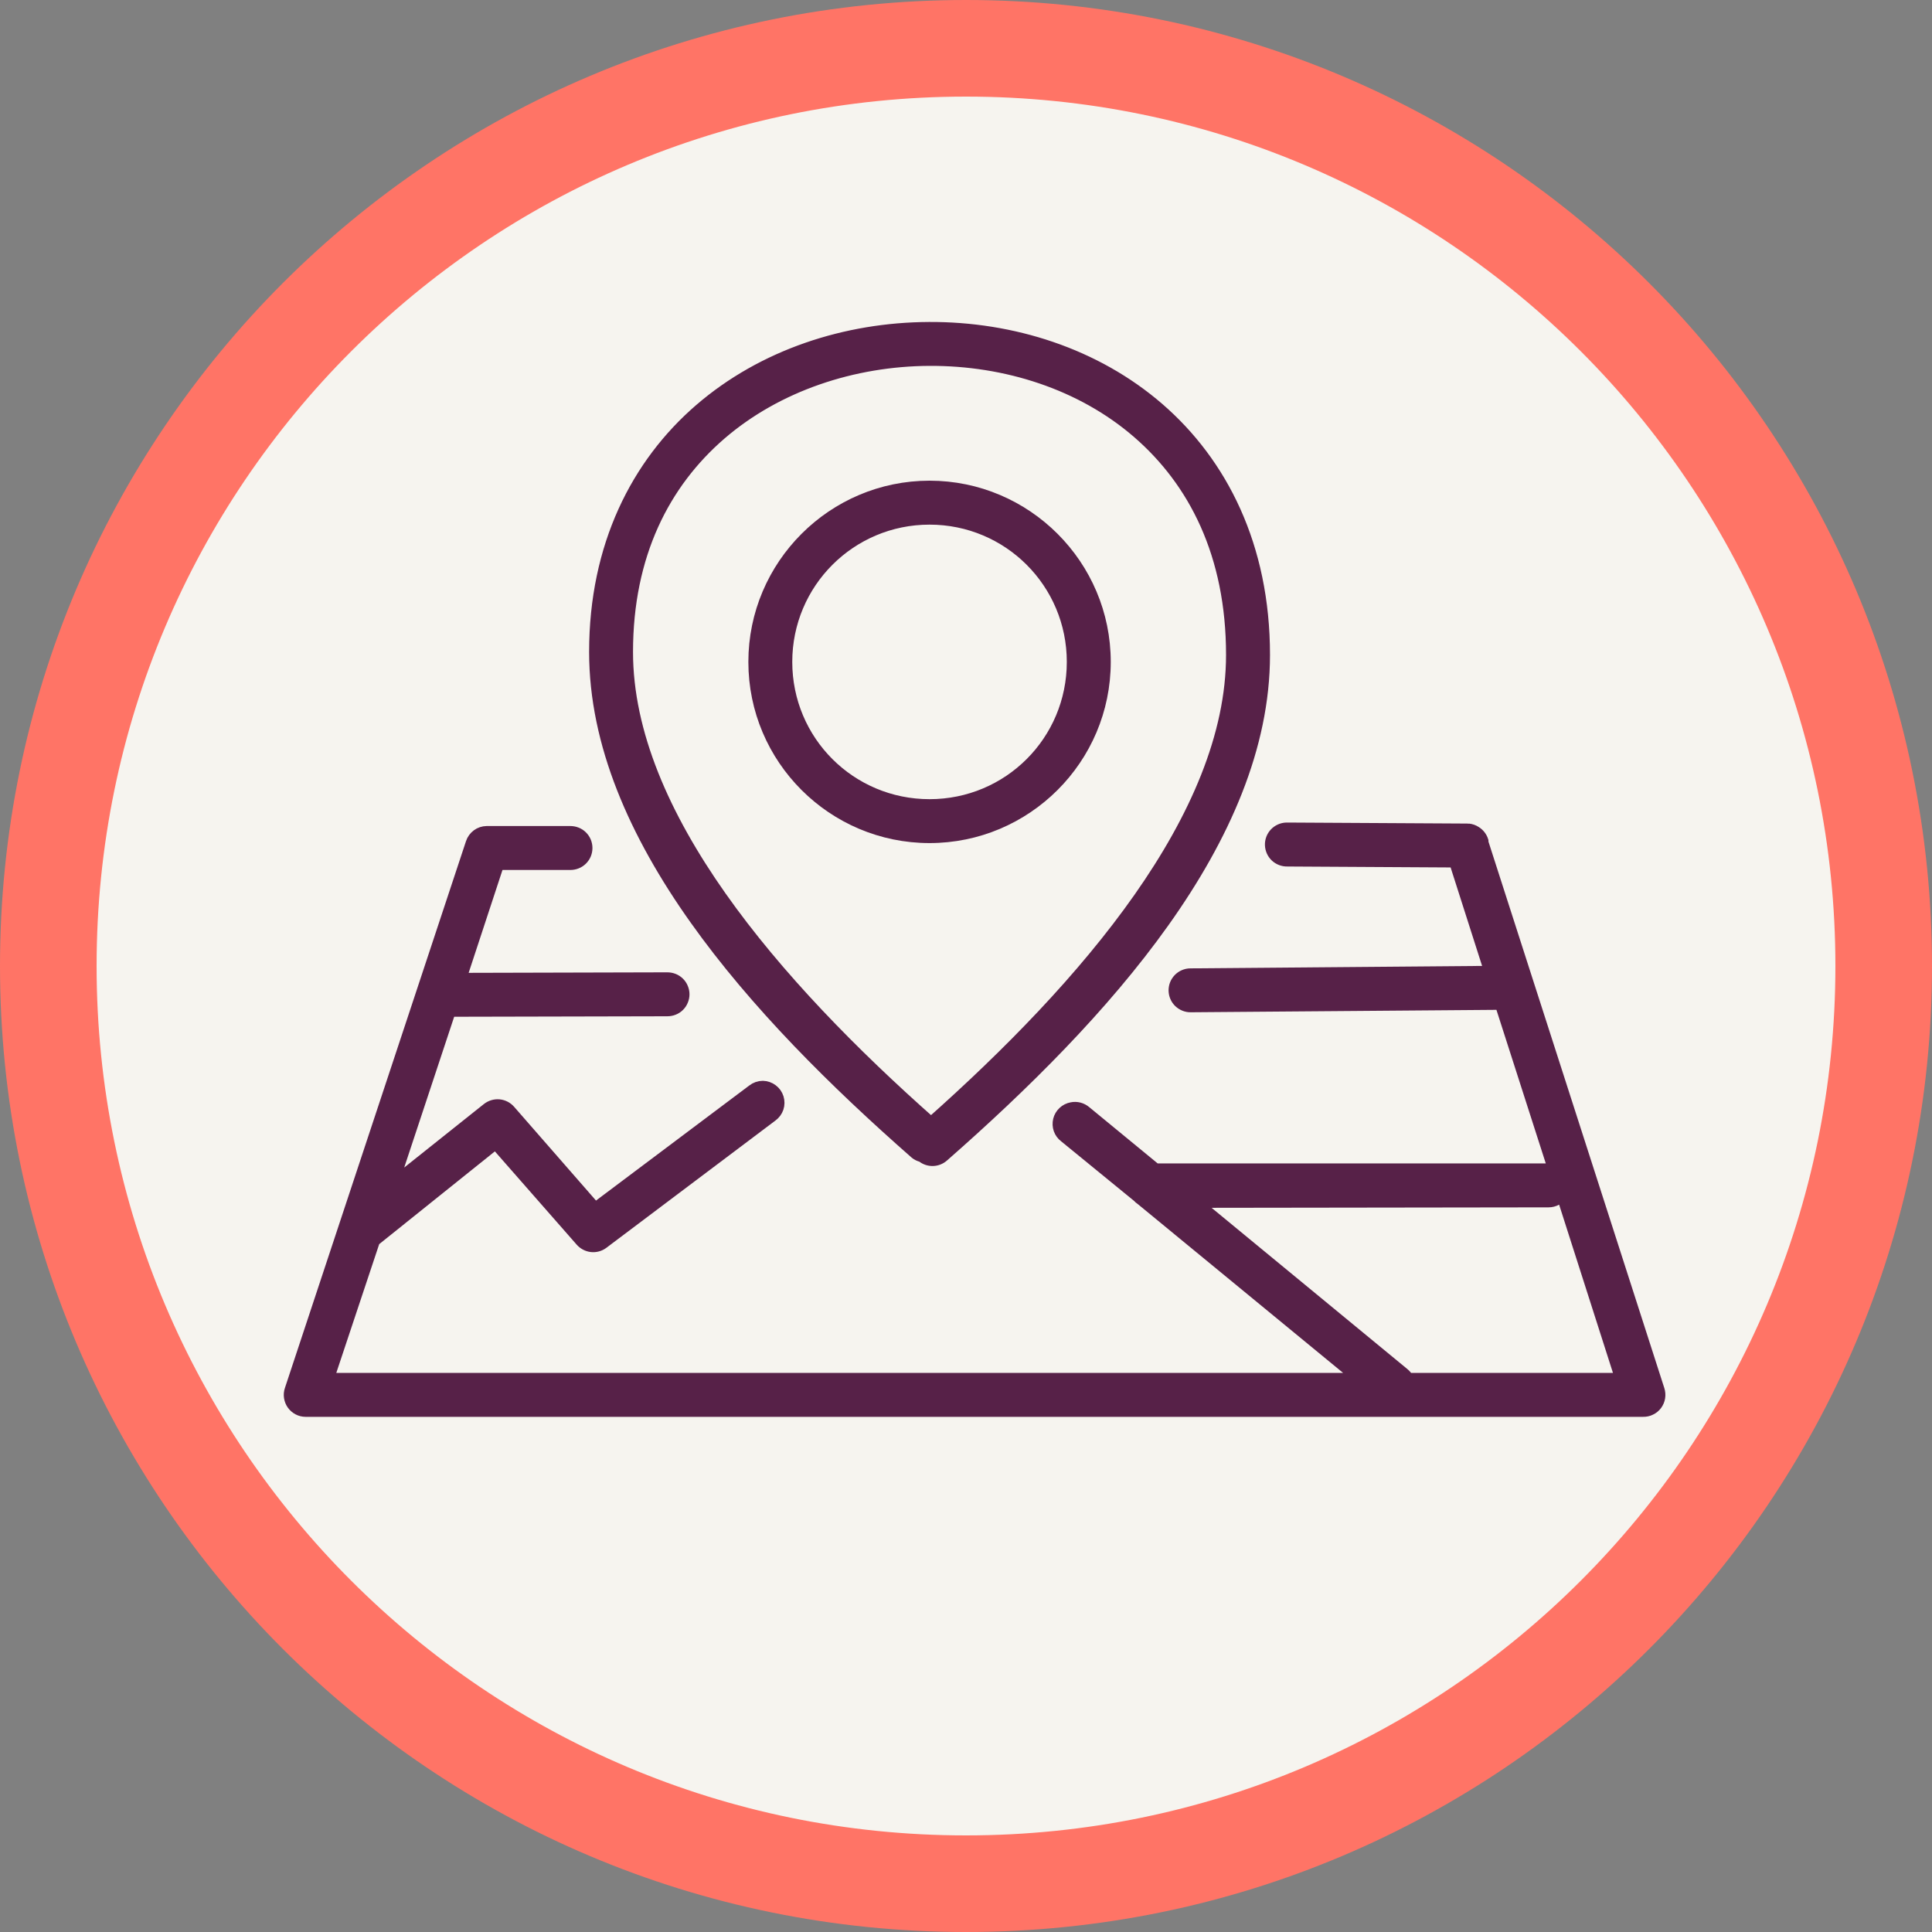 <?xml version="1.0" encoding="UTF-8"?>
<svg xmlns="http://www.w3.org/2000/svg" width="40" height="40" viewBox="0 0 40 40" fill="none">
  <rect x="0" y="0" width="40" height="40" fill="#808080" stroke="none"/>
  <path d="M20 39C30.493 39 39 30.493 39 20C39 9.507 30.493 1 20 1C9.507 1 1 9.507 1 20C1 30.493 9.507 39 20 39Z" fill="#F6F4EF" stroke="#FF7466" stroke-width="2"></path>
  <path d="M19.235 6.791C17.515 6.799 15.8 7.355 14.496 8.48C13.191 9.606 12.322 11.304 12.322 13.498C12.322 17.305 15.641 20.962 18.957 23.873C18.993 23.902 19.035 23.923 19.08 23.934C19.087 23.938 19.094 23.942 19.101 23.945C19.162 23.993 19.237 24.018 19.314 24.016C19.391 24.014 19.465 23.985 19.523 23.934C22.839 21.024 26.169 17.367 26.169 13.56C26.169 11.308 25.29 9.591 23.985 8.46C22.679 7.329 20.955 6.783 19.235 6.791ZM19.245 7.45C20.822 7.443 22.395 7.943 23.562 8.954C24.729 9.965 25.509 11.475 25.509 13.56C25.509 16.903 22.475 20.413 19.276 23.255C16.052 20.402 12.981 16.866 12.981 13.498C12.981 11.476 13.75 9.994 14.918 8.985C16.087 7.977 17.668 7.457 19.245 7.45Z" fill="#572148" stroke="#572148" stroke-width="0.25"></path>
  <path d="M19.245 10.077C17.247 10.077 15.619 11.706 15.619 13.704C15.619 15.705 17.247 17.33 19.245 17.33C21.243 17.33 22.872 15.705 22.872 13.704C22.872 11.706 21.244 10.077 19.245 10.077ZM19.245 10.737C20.887 10.737 22.212 12.062 22.212 13.704C22.212 15.349 20.887 16.671 19.245 16.671C17.603 16.671 16.278 15.349 16.278 13.704C16.278 12.062 17.604 10.737 19.245 10.737Z" fill="#572148" stroke="#572148" stroke-width="0.25"></path>
  <path d="M26.632 17.155C26.545 17.158 26.462 17.196 26.403 17.259C26.343 17.323 26.311 17.408 26.314 17.495C26.317 17.582 26.354 17.665 26.417 17.725C26.481 17.785 26.566 17.817 26.653 17.815L30.125 17.835L30.856 20.122L24.644 20.174C24.601 20.174 24.558 20.184 24.518 20.201C24.478 20.218 24.442 20.243 24.412 20.274C24.382 20.305 24.358 20.342 24.342 20.382C24.326 20.422 24.319 20.465 24.319 20.509C24.32 20.552 24.329 20.595 24.346 20.634C24.363 20.674 24.388 20.71 24.419 20.74C24.451 20.77 24.487 20.794 24.528 20.81C24.568 20.826 24.611 20.834 24.654 20.833L31.073 20.782L32.185 24.243C32.147 24.225 32.105 24.215 32.062 24.212H23.923L22.47 23.017C22.432 22.985 22.387 22.962 22.339 22.949C22.291 22.937 22.241 22.935 22.192 22.945C22.128 22.956 22.07 22.985 22.023 23.029C21.976 23.073 21.942 23.129 21.927 23.192C21.912 23.254 21.915 23.319 21.936 23.38C21.958 23.441 21.997 23.494 22.048 23.532L23.562 24.769C23.583 24.793 23.607 24.814 23.634 24.831L28.157 28.55H20.172H6.789L7.747 25.675C7.754 25.672 7.761 25.669 7.768 25.665L10.261 23.666L12.033 25.686C12.087 25.748 12.163 25.788 12.245 25.798C12.327 25.807 12.409 25.786 12.476 25.737L15.979 23.1C16.035 23.059 16.078 23.002 16.1 22.937C16.122 22.871 16.122 22.8 16.102 22.734C16.081 22.668 16.041 22.61 15.985 22.569C15.93 22.527 15.863 22.504 15.794 22.502C15.719 22.502 15.646 22.528 15.588 22.574L12.322 25.026L10.55 22.997C10.494 22.933 10.416 22.893 10.331 22.885C10.247 22.878 10.163 22.903 10.096 22.956L8.118 24.532L9.313 20.926L13.816 20.916C13.859 20.916 13.903 20.908 13.943 20.892C13.984 20.876 14.021 20.852 14.052 20.821C14.083 20.79 14.108 20.754 14.124 20.713C14.141 20.673 14.15 20.63 14.15 20.586C14.15 20.542 14.141 20.499 14.124 20.459C14.108 20.419 14.083 20.382 14.052 20.351C14.021 20.321 13.984 20.296 13.943 20.28C13.903 20.264 13.859 20.256 13.816 20.256L9.53 20.267L10.313 17.887H11.807C11.85 17.887 11.894 17.879 11.934 17.863C11.975 17.847 12.012 17.822 12.043 17.792C12.074 17.761 12.099 17.724 12.116 17.684C12.132 17.644 12.141 17.601 12.141 17.557C12.141 17.513 12.132 17.47 12.116 17.43C12.099 17.389 12.074 17.353 12.043 17.322C12.012 17.291 11.975 17.267 11.934 17.251C11.894 17.235 11.85 17.227 11.807 17.227H10.076C10.007 17.228 9.94 17.25 9.885 17.291C9.83 17.332 9.788 17.389 9.767 17.454L6.017 28.777C6 28.826 5.996 28.878 6.004 28.929C6.012 28.98 6.031 29.029 6.061 29.071C6.092 29.113 6.131 29.148 6.177 29.172C6.223 29.196 6.274 29.209 6.326 29.209H20.172H34.019C34.072 29.21 34.124 29.199 34.171 29.175C34.219 29.152 34.26 29.118 34.291 29.076C34.322 29.033 34.343 28.984 34.351 28.932C34.359 28.88 34.355 28.827 34.339 28.777L30.692 17.444C30.692 17.433 30.692 17.423 30.692 17.413C30.668 17.335 30.616 17.269 30.547 17.227C30.504 17.199 30.454 17.181 30.403 17.176C30.396 17.175 30.389 17.175 30.383 17.176L26.674 17.155H26.663C26.653 17.154 26.643 17.155 26.632 17.155ZM32.34 24.718L33.566 28.55H29.146C29.124 28.506 29.092 28.467 29.053 28.437L24.737 24.882L32.062 24.872C32.117 24.872 32.172 24.858 32.221 24.831C32.269 24.804 32.31 24.765 32.34 24.718Z" fill="#572148" stroke="#572148" stroke-width="0.25"></path>
</svg>
